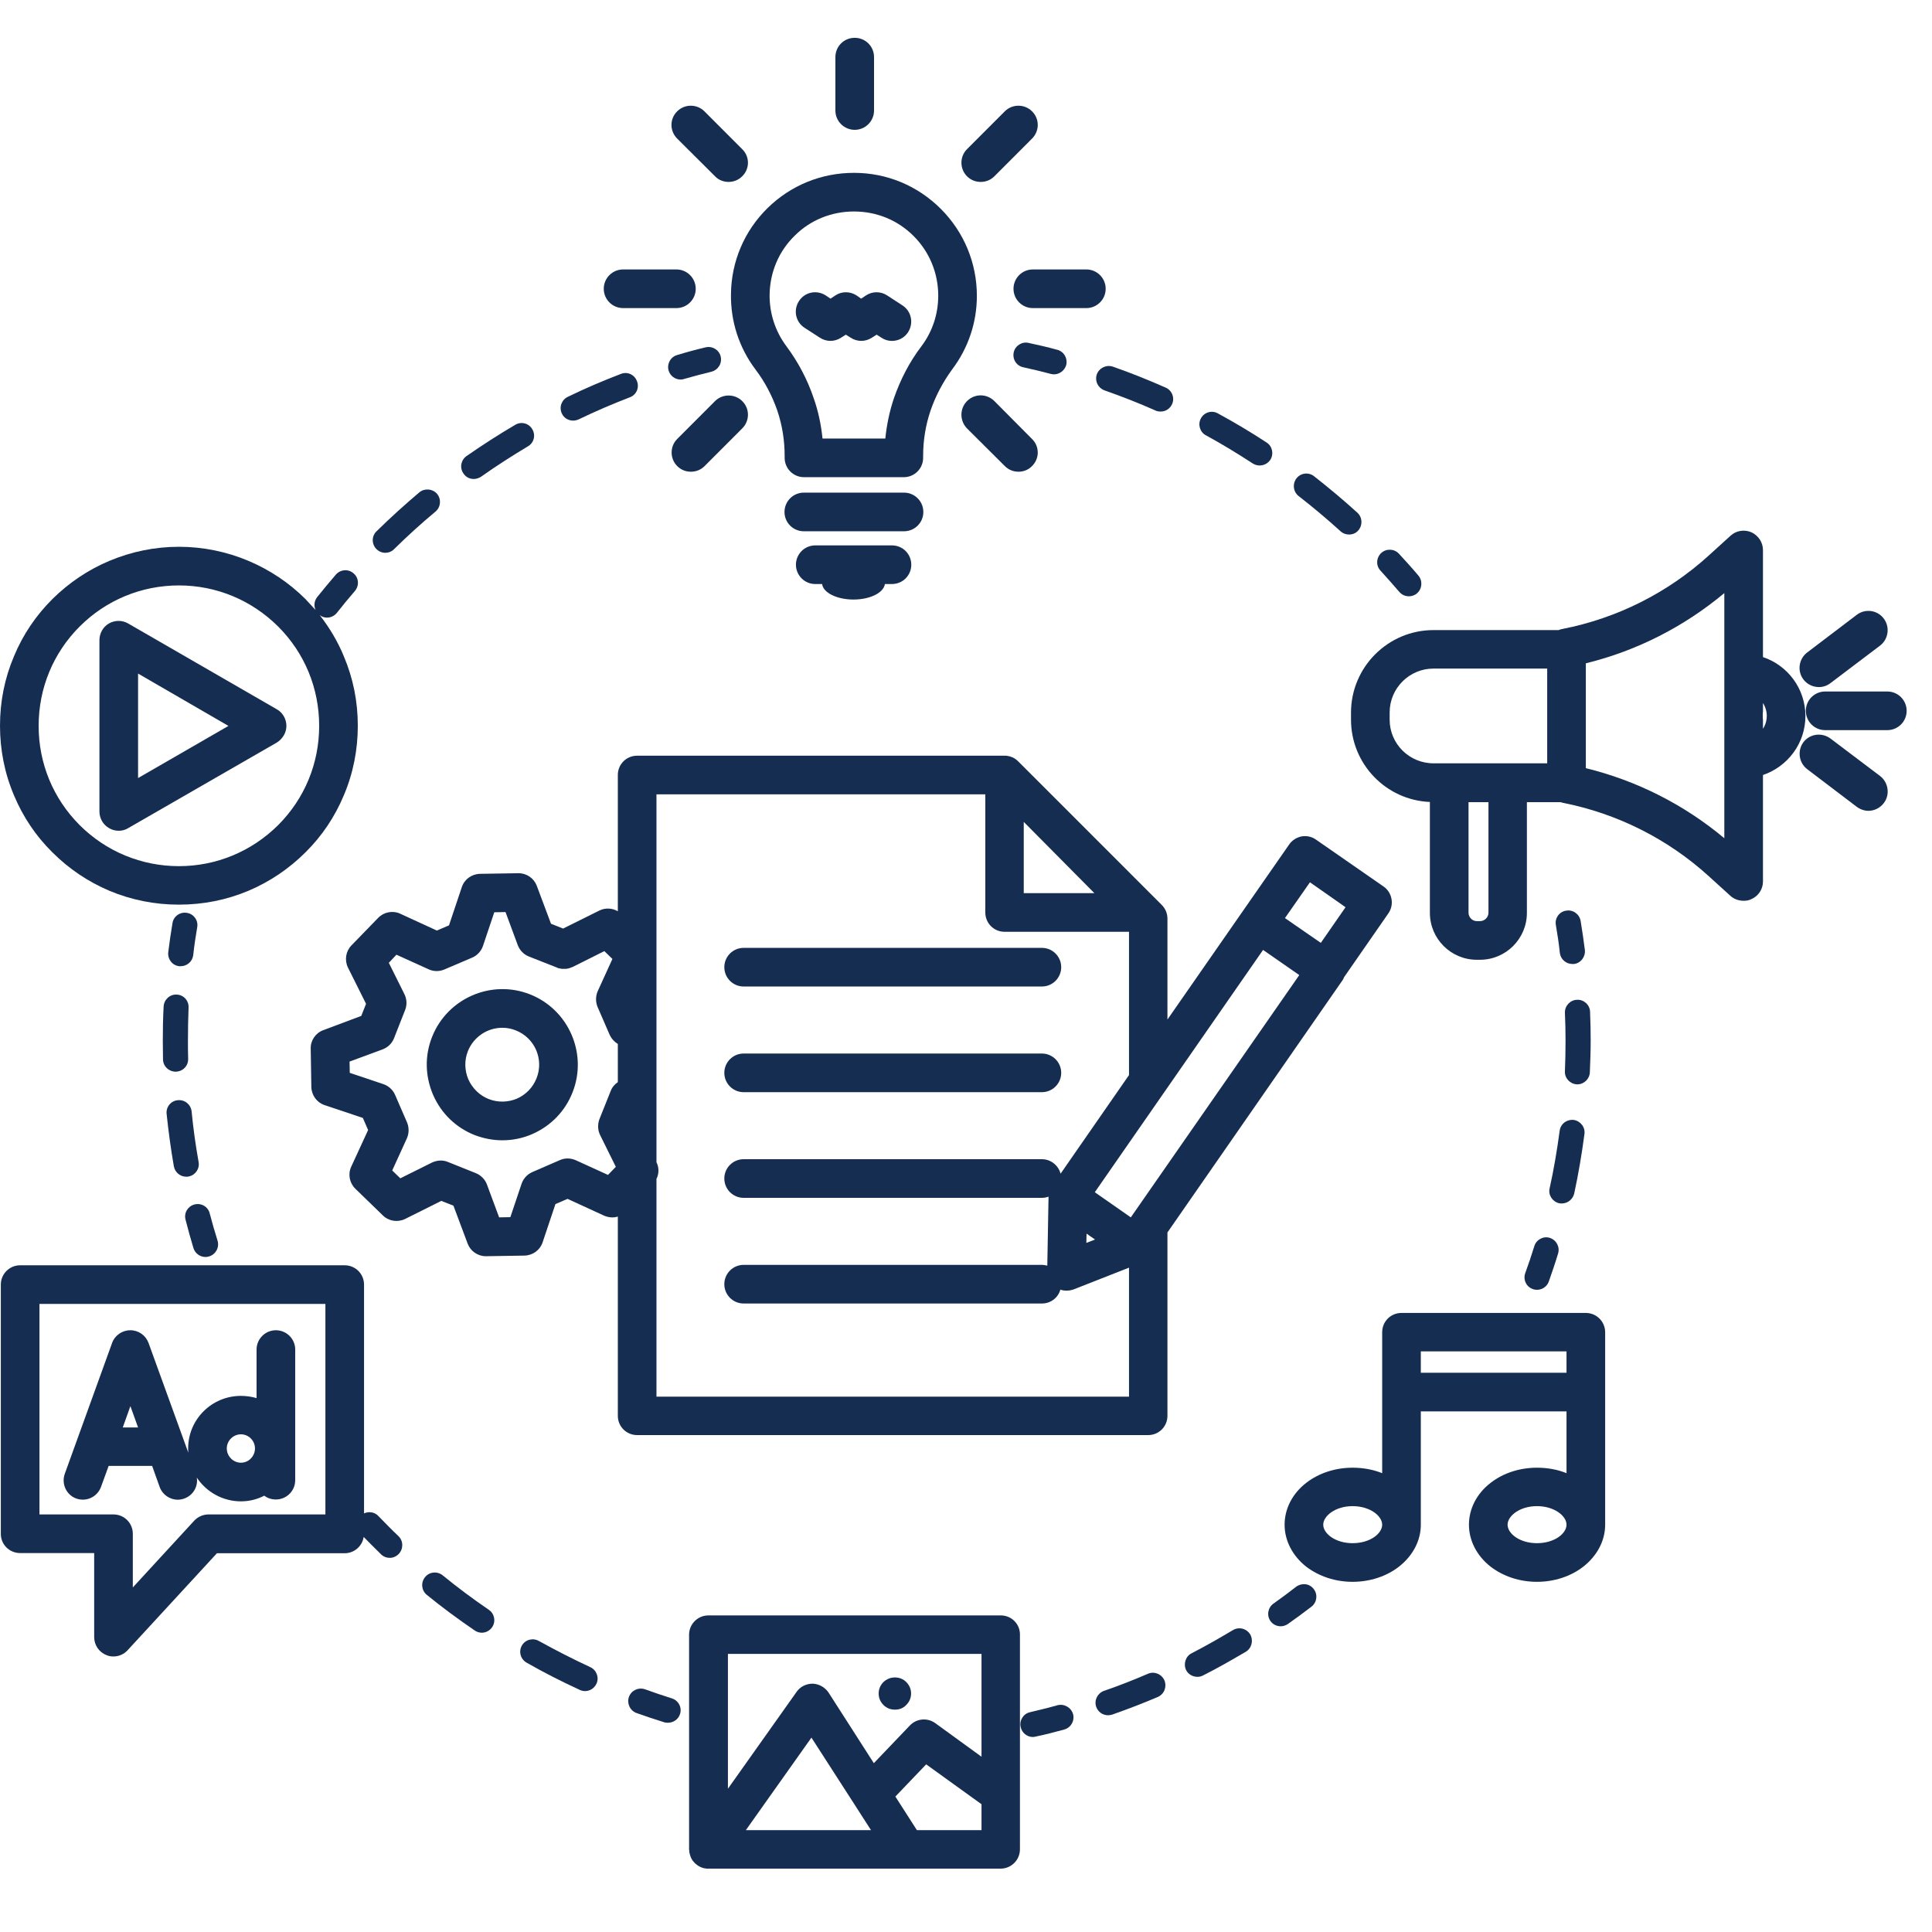 <svg xmlns="http://www.w3.org/2000/svg" xmlns:xlink="http://www.w3.org/1999/xlink" width="50" viewBox="0 0 37.5 37.5" height="50" preserveAspectRatio="xMidYMid meet"><defs><clipPath id="b7d8226684"><path d="M 35 13 L 37.008 13 L 37.008 15 L 35 15 Z M 35 13 " clip-rule="nonzero"></path></clipPath><clipPath id="63e353ef57"><path d="M 13 31 L 20 31 L 20 36.258 L 13 36.258 Z M 13 31 " clip-rule="nonzero"></path></clipPath><clipPath id="80b79e6266"><path d="M 16 0.73 L 17 0.73 L 17 3 L 16 3 Z M 16 0.73 " clip-rule="nonzero"></path></clipPath></defs><path fill="#162d52" d="M 35.043 13.898 C 35.043 13.367 34.699 12.914 34.219 12.754 L 34.219 10.676 C 34.219 10.527 34.129 10.395 33.996 10.332 C 33.859 10.273 33.699 10.297 33.59 10.398 L 33.164 10.785 C 32.367 11.508 31.387 12 30.332 12.207 C 30.305 12.211 30.277 12.219 30.254 12.23 L 27.824 12.23 C 26.941 12.23 26.223 12.949 26.223 13.832 L 26.223 13.969 C 26.223 14.828 26.902 15.531 27.754 15.566 L 27.754 17.719 C 27.754 18.219 28.16 18.629 28.664 18.629 L 28.727 18.629 C 29.23 18.629 29.637 18.219 29.637 17.719 L 29.637 15.57 L 30.289 15.57 C 30.305 15.574 30.316 15.578 30.332 15.582 C 31.387 15.789 32.367 16.281 33.164 17.004 L 33.59 17.391 C 33.66 17.453 33.75 17.484 33.844 17.484 C 33.895 17.484 33.945 17.477 33.992 17.453 C 34.129 17.395 34.219 17.258 34.219 17.113 L 34.219 15.043 C 34.699 14.879 35.043 14.43 35.043 13.898 Z M 26.973 13.969 L 26.973 13.828 C 26.973 13.359 27.355 12.977 27.824 12.977 L 30.031 12.977 L 30.031 13.801 C 30.031 13.809 30.031 13.82 30.031 13.832 L 30.031 13.949 C 30.031 13.961 30.031 13.969 30.031 13.98 L 30.031 14.816 L 27.824 14.816 C 27.355 14.816 26.973 14.438 26.973 13.969 Z M 28.891 17.715 C 28.891 17.805 28.816 17.879 28.727 17.879 L 28.664 17.879 C 28.578 17.879 28.504 17.805 28.504 17.715 L 28.504 15.57 L 28.891 15.57 Z M 30.781 14.91 L 30.781 12.875 C 31.77 12.633 32.688 12.164 33.469 11.512 L 33.469 13.027 C 33.469 13.043 33.469 13.055 33.469 13.07 L 33.469 14.727 C 33.469 14.738 33.469 14.754 33.469 14.766 L 33.469 16.27 C 32.688 15.617 31.77 15.152 30.781 14.91 Z M 34.219 14.145 L 34.219 13.984 C 34.219 13.969 34.219 13.953 34.215 13.938 L 34.215 13.844 C 34.219 13.828 34.219 13.812 34.219 13.801 L 34.219 13.645 C 34.266 13.719 34.293 13.805 34.293 13.895 C 34.293 13.988 34.266 14.074 34.219 14.145 Z M 34.219 14.145 " fill-opacity="1" fill-rule="nonzero"></path><g clip-path="url(#b7d8226684)"><path fill="#162d52" d="M 36.633 13.422 L 35.426 13.422 C 35.219 13.422 35.051 13.59 35.051 13.797 C 35.051 14.004 35.219 14.172 35.426 14.172 L 36.633 14.172 C 36.84 14.172 37.008 14.004 37.008 13.797 C 37.008 13.59 36.84 13.422 36.633 13.422 Z M 36.633 13.422 " fill-opacity="1" fill-rule="nonzero"></path></g><path fill="#162d52" d="M 35.305 13.336 C 35.383 13.336 35.461 13.312 35.531 13.258 L 36.492 12.531 C 36.656 12.406 36.688 12.168 36.562 12.004 C 36.438 11.84 36.203 11.809 36.039 11.934 L 35.078 12.664 C 34.914 12.789 34.879 13.023 35.004 13.188 C 35.078 13.285 35.191 13.336 35.305 13.336 Z M 35.305 13.336 " fill-opacity="1" fill-rule="nonzero"></path><path fill="#162d52" d="M 36.492 15.062 L 35.531 14.336 C 35.363 14.211 35.129 14.242 35.004 14.406 C 34.883 14.57 34.914 14.805 35.078 14.93 L 36.039 15.66 C 36.109 15.711 36.188 15.738 36.266 15.738 C 36.379 15.738 36.492 15.684 36.566 15.586 C 36.688 15.426 36.656 15.188 36.492 15.062 Z M 36.492 15.062 " fill-opacity="1" fill-rule="nonzero"></path><g clip-path="url(#63e353ef57)"><path fill="#162d52" d="M 19.426 31.355 L 13.75 31.355 C 13.543 31.355 13.375 31.523 13.375 31.73 L 13.375 35.898 C 13.375 35.906 13.375 35.914 13.379 35.918 C 13.379 35.922 13.379 35.922 13.379 35.926 C 13.379 35.93 13.379 35.938 13.379 35.945 C 13.379 35.945 13.379 35.945 13.379 35.949 C 13.383 35.965 13.387 35.98 13.391 35.996 C 13.398 36.023 13.406 36.047 13.418 36.07 C 13.426 36.086 13.434 36.098 13.445 36.113 C 13.445 36.113 13.445 36.113 13.445 36.117 C 13.449 36.121 13.453 36.125 13.461 36.133 C 13.465 36.141 13.473 36.145 13.477 36.152 C 13.477 36.152 13.48 36.152 13.48 36.156 C 13.484 36.16 13.488 36.164 13.492 36.168 C 13.496 36.168 13.496 36.172 13.496 36.172 C 13.504 36.176 13.508 36.184 13.516 36.188 C 13.523 36.191 13.527 36.195 13.531 36.199 C 13.535 36.203 13.535 36.203 13.535 36.203 C 13.551 36.211 13.562 36.223 13.578 36.23 C 13.602 36.242 13.625 36.25 13.648 36.258 C 13.664 36.262 13.68 36.266 13.695 36.266 C 13.699 36.266 13.699 36.266 13.699 36.266 C 13.707 36.27 13.715 36.27 13.719 36.27 C 13.723 36.27 13.723 36.27 13.727 36.27 C 13.734 36.27 13.742 36.27 13.75 36.27 L 19.422 36.27 C 19.629 36.27 19.797 36.102 19.797 35.895 L 19.797 31.73 C 19.801 31.523 19.633 31.355 19.426 31.355 Z M 19.051 32.105 L 19.051 34.098 L 18.152 33.445 C 18 33.336 17.789 33.355 17.66 33.492 L 16.961 34.223 L 16.082 32.852 C 16.012 32.75 15.898 32.684 15.773 32.68 C 15.648 32.68 15.531 32.738 15.461 32.84 L 14.129 34.719 L 14.129 32.102 L 19.051 32.102 Z M 15.75 33.727 L 16.578 35.012 C 16.582 35.02 16.586 35.023 16.59 35.031 L 16.906 35.523 L 14.477 35.523 Z M 19.051 35.523 L 17.797 35.523 L 17.379 34.871 L 17.977 34.246 L 19.051 35.02 Z M 19.051 35.523 " fill-opacity="1" fill-rule="nonzero"></path></g><path fill="#162d52" d="M 17.684 32.871 C 17.684 32.957 17.652 33.031 17.59 33.094 C 17.531 33.156 17.457 33.184 17.371 33.184 C 17.285 33.184 17.211 33.156 17.148 33.094 C 17.086 33.031 17.055 32.957 17.055 32.871 C 17.055 32.785 17.086 32.711 17.148 32.648 C 17.211 32.59 17.285 32.559 17.371 32.559 C 17.457 32.559 17.531 32.59 17.59 32.648 C 17.652 32.711 17.684 32.785 17.684 32.871 Z M 17.684 32.871 " fill-opacity="1" fill-rule="nonzero"></path><path fill="#162d52" d="M 1.016 16.543 C 1.336 16.863 1.707 17.113 2.121 17.289 C 2.551 17.469 3.004 17.559 3.473 17.559 C 3.941 17.559 4.398 17.469 4.824 17.289 C 5.238 17.113 5.609 16.863 5.93 16.543 C 6.25 16.227 6.5 15.852 6.672 15.441 C 6.855 15.012 6.945 14.555 6.945 14.086 C 6.945 13.617 6.855 13.164 6.672 12.734 C 6.555 12.449 6.395 12.184 6.207 11.941 C 6.25 11.973 6.297 11.988 6.348 11.988 C 6.418 11.988 6.488 11.957 6.539 11.895 C 6.652 11.75 6.77 11.609 6.887 11.473 C 6.977 11.367 6.965 11.215 6.863 11.129 C 6.762 11.039 6.609 11.051 6.52 11.152 C 6.395 11.297 6.273 11.445 6.156 11.59 C 6.098 11.664 6.09 11.762 6.125 11.84 C 6.062 11.77 5.996 11.699 5.93 11.629 C 5.613 11.312 5.238 11.062 4.824 10.887 C 4.398 10.707 3.941 10.613 3.473 10.613 C 3.004 10.613 2.551 10.707 2.121 10.887 C 1.707 11.062 1.336 11.312 1.016 11.629 C 0.695 11.949 0.445 12.32 0.273 12.734 C 0.09 13.164 0 13.617 0 14.086 C 0 14.555 0.09 15.012 0.273 15.441 C 0.445 15.852 0.695 16.227 1.016 16.543 Z M 1.547 12.16 C 2.059 11.648 2.746 11.363 3.473 11.363 C 4.199 11.363 4.883 11.648 5.398 12.16 C 5.914 12.676 6.195 13.359 6.195 14.09 C 6.195 14.816 5.914 15.5 5.398 16.016 C 4.883 16.527 4.199 16.812 3.473 16.812 C 2.746 16.812 2.059 16.527 1.547 16.016 C 1.031 15.5 0.75 14.816 0.75 14.09 C 0.75 13.359 1.031 12.676 1.547 12.16 Z M 1.547 12.16 " fill-opacity="1" fill-rule="nonzero"></path><path fill="#162d52" d="M 2.117 16.074 C 2.176 16.109 2.238 16.125 2.305 16.125 C 2.367 16.125 2.434 16.109 2.488 16.074 L 5.371 14.414 C 5.484 14.344 5.559 14.223 5.559 14.09 C 5.559 13.953 5.484 13.828 5.371 13.766 L 2.488 12.102 C 2.375 12.035 2.23 12.035 2.113 12.102 C 2 12.168 1.93 12.293 1.93 12.426 L 1.93 15.75 C 1.93 15.883 2 16.008 2.117 16.074 Z M 2.68 13.074 L 4.434 14.09 L 2.68 15.102 Z M 2.68 13.074 " fill-opacity="1" fill-rule="nonzero"></path><path fill="#162d52" d="M 14.664 7.172 C 14.848 7.414 14.988 7.684 15.086 7.965 C 15.184 8.254 15.23 8.551 15.23 8.848 L 15.23 8.887 C 15.23 9.094 15.398 9.262 15.605 9.262 L 17.543 9.262 C 17.75 9.262 17.918 9.094 17.918 8.887 L 17.918 8.848 C 17.918 8.551 17.965 8.254 18.062 7.969 C 18.16 7.684 18.301 7.418 18.48 7.172 C 18.793 6.758 18.961 6.262 18.961 5.742 C 18.961 5.105 18.711 4.504 18.262 4.055 C 17.812 3.605 17.215 3.355 16.578 3.355 C 16.578 3.355 16.574 3.355 16.574 3.355 C 15.941 3.355 15.348 3.598 14.898 4.039 C 14.449 4.48 14.195 5.074 14.188 5.707 C 14.18 6.238 14.344 6.746 14.664 7.172 Z M 14.938 5.719 C 14.945 5.281 15.117 4.875 15.426 4.574 C 15.73 4.27 16.141 4.105 16.574 4.105 C 16.574 4.105 16.578 4.105 16.578 4.105 C 17.016 4.105 17.426 4.273 17.734 4.582 C 18.043 4.891 18.211 5.305 18.211 5.738 C 18.211 6.098 18.098 6.438 17.883 6.723 C 17.652 7.027 17.477 7.367 17.352 7.727 C 17.266 7.98 17.211 8.246 17.184 8.512 L 15.965 8.512 C 15.938 8.246 15.883 7.98 15.793 7.727 C 15.672 7.367 15.492 7.027 15.266 6.723 C 15.047 6.43 14.934 6.082 14.938 5.719 Z M 14.938 5.719 " fill-opacity="1" fill-rule="nonzero"></path><path fill="#162d52" d="M 17.922 9.938 C 17.922 9.73 17.754 9.562 17.547 9.562 L 15.602 9.562 C 15.395 9.562 15.227 9.73 15.227 9.938 C 15.227 10.145 15.395 10.312 15.602 10.312 L 17.547 10.312 C 17.754 10.312 17.922 10.145 17.922 9.938 Z M 17.922 9.938 " fill-opacity="1" fill-rule="nonzero"></path><path fill="#162d52" d="M 15.824 10.586 C 15.617 10.586 15.449 10.754 15.449 10.961 C 15.449 11.168 15.617 11.336 15.824 11.336 L 15.957 11.336 C 15.977 11.504 16.242 11.637 16.566 11.637 C 16.891 11.637 17.152 11.504 17.176 11.336 L 17.312 11.336 C 17.523 11.336 17.688 11.168 17.688 10.961 C 17.688 10.754 17.523 10.586 17.312 10.586 Z M 15.824 10.586 " fill-opacity="1" fill-rule="nonzero"></path><path fill="#162d52" d="M 19.672 5.605 C 19.672 5.812 19.84 5.98 20.047 5.98 L 21.086 5.98 C 21.293 5.98 21.461 5.812 21.461 5.605 C 21.461 5.398 21.293 5.23 21.086 5.23 L 20.047 5.23 C 19.84 5.23 19.672 5.398 19.672 5.605 Z M 19.672 5.605 " fill-opacity="1" fill-rule="nonzero"></path><path fill="#162d52" d="M 12.094 5.98 L 13.129 5.98 C 13.336 5.98 13.504 5.812 13.504 5.605 C 13.504 5.398 13.336 5.23 13.129 5.23 L 12.094 5.23 C 11.887 5.23 11.719 5.398 11.719 5.605 C 11.719 5.812 11.887 5.98 12.094 5.98 Z M 12.094 5.98 " fill-opacity="1" fill-rule="nonzero"></path><path fill="#162d52" d="M 18.77 7.785 C 18.625 7.93 18.625 8.168 18.77 8.316 L 19.504 9.047 C 19.578 9.121 19.672 9.156 19.77 9.156 C 19.863 9.156 19.961 9.121 20.031 9.047 C 20.18 8.902 20.18 8.664 20.031 8.52 L 19.301 7.785 C 19.152 7.637 18.918 7.637 18.77 7.785 Z M 18.77 7.785 " fill-opacity="1" fill-rule="nonzero"></path><path fill="#162d52" d="M 13.879 3.422 C 13.949 3.496 14.047 3.531 14.141 3.531 C 14.238 3.531 14.332 3.496 14.406 3.422 C 14.555 3.277 14.555 3.039 14.406 2.895 L 13.672 2.16 C 13.527 2.016 13.289 2.016 13.145 2.16 C 12.996 2.305 12.996 2.543 13.145 2.691 Z M 13.879 3.422 " fill-opacity="1" fill-rule="nonzero"></path><g clip-path="url(#80b79e6266)"><path fill="#162d52" d="M 16.59 2.52 C 16.797 2.52 16.965 2.352 16.965 2.145 L 16.965 1.109 C 16.965 0.898 16.797 0.734 16.59 0.734 C 16.383 0.734 16.215 0.898 16.215 1.109 L 16.215 2.145 C 16.215 2.352 16.383 2.52 16.59 2.52 Z M 16.59 2.52 " fill-opacity="1" fill-rule="nonzero"></path></g><path fill="#162d52" d="M 19.035 3.531 C 19.133 3.531 19.227 3.496 19.301 3.422 L 20.031 2.691 C 20.18 2.543 20.18 2.305 20.031 2.16 C 19.887 2.016 19.648 2.016 19.504 2.16 L 18.77 2.895 C 18.625 3.039 18.625 3.277 18.77 3.422 C 18.844 3.496 18.938 3.531 19.035 3.531 Z M 19.035 3.531 " fill-opacity="1" fill-rule="nonzero"></path><path fill="#162d52" d="M 13.41 9.156 C 13.508 9.156 13.602 9.121 13.676 9.047 L 14.406 8.316 C 14.555 8.168 14.555 7.93 14.406 7.785 C 14.262 7.641 14.023 7.641 13.879 7.785 L 13.145 8.52 C 13 8.664 13 8.902 13.145 9.047 C 13.219 9.121 13.312 9.156 13.41 9.156 Z M 13.41 9.156 " fill-opacity="1" fill-rule="nonzero"></path><path fill="#162d52" d="M 15.617 6.363 L 15.914 6.555 C 16.039 6.637 16.199 6.637 16.324 6.555 L 16.418 6.496 L 16.512 6.555 C 16.637 6.637 16.797 6.637 16.922 6.555 L 17.016 6.496 L 17.109 6.555 C 17.172 6.598 17.242 6.617 17.312 6.617 C 17.434 6.617 17.555 6.559 17.625 6.449 C 17.738 6.273 17.691 6.043 17.52 5.93 L 17.219 5.734 C 17.094 5.652 16.934 5.652 16.809 5.734 L 16.715 5.797 L 16.625 5.734 C 16.5 5.652 16.336 5.652 16.215 5.734 L 16.121 5.797 L 16.027 5.734 C 15.852 5.621 15.621 5.668 15.508 5.844 C 15.395 6.016 15.441 6.25 15.617 6.363 Z M 15.617 6.363 " fill-opacity="1" fill-rule="nonzero"></path><path fill="#162d52" d="M 30.781 25.484 L 27.203 25.484 C 26.992 25.484 26.828 25.652 26.828 25.859 L 26.828 28.594 C 26.648 28.523 26.457 28.488 26.254 28.488 C 25.922 28.488 25.602 28.59 25.355 28.781 C 25.086 28.988 24.934 29.285 24.934 29.594 C 24.934 29.902 25.086 30.199 25.355 30.41 C 25.602 30.598 25.918 30.703 26.254 30.703 C 26.59 30.703 26.91 30.598 27.152 30.41 C 27.422 30.199 27.578 29.906 27.578 29.594 L 27.578 27.395 L 30.406 27.395 L 30.406 28.594 C 30.23 28.523 30.035 28.488 29.832 28.488 C 29.5 28.488 29.18 28.59 28.934 28.781 C 28.664 28.988 28.512 29.285 28.512 29.594 C 28.512 29.902 28.664 30.199 28.934 30.41 C 29.18 30.598 29.496 30.703 29.832 30.703 C 30.168 30.703 30.488 30.598 30.73 30.41 C 31 30.199 31.156 29.906 31.156 29.594 L 31.156 25.859 C 31.156 25.652 30.988 25.484 30.781 25.484 Z M 26.254 29.953 C 25.918 29.953 25.684 29.766 25.684 29.594 C 25.684 29.426 25.918 29.234 26.254 29.234 C 26.594 29.234 26.828 29.426 26.828 29.594 C 26.828 29.766 26.594 29.953 26.254 29.953 Z M 27.578 26.645 L 27.578 26.23 L 30.406 26.23 L 30.406 26.645 Z M 29.832 29.953 C 29.496 29.953 29.262 29.766 29.262 29.594 C 29.262 29.426 29.496 29.234 29.832 29.234 C 30.172 29.234 30.406 29.426 30.406 29.594 C 30.406 29.766 30.172 29.953 29.832 29.953 Z M 29.832 29.953 " fill-opacity="1" fill-rule="nonzero"></path><path fill="#162d52" d="M 14.434 19.148 L 20.223 19.148 C 20.43 19.148 20.598 18.98 20.598 18.773 C 20.598 18.566 20.43 18.398 20.223 18.398 L 14.434 18.398 C 14.227 18.398 14.059 18.566 14.059 18.773 C 14.059 18.98 14.227 19.148 14.434 19.148 Z M 14.434 19.148 " fill-opacity="1" fill-rule="nonzero"></path><path fill="#162d52" d="M 14.434 21.199 L 20.223 21.199 C 20.43 21.199 20.598 21.031 20.598 20.824 C 20.598 20.617 20.43 20.449 20.223 20.449 L 14.434 20.449 C 14.227 20.449 14.059 20.617 14.059 20.824 C 14.059 21.031 14.227 21.199 14.434 21.199 Z M 14.434 21.199 " fill-opacity="1" fill-rule="nonzero"></path><path fill="#162d52" d="M 10.289 19.301 C 9.539 19.004 8.684 19.375 8.387 20.125 C 8.242 20.488 8.25 20.887 8.406 21.25 C 8.562 21.609 8.848 21.887 9.211 22.031 C 9.387 22.098 9.57 22.133 9.75 22.133 C 9.949 22.133 10.145 22.094 10.332 22.012 C 10.691 21.855 10.969 21.57 11.113 21.203 C 11.41 20.453 11.039 19.598 10.289 19.301 Z M 10.414 20.93 C 10.344 21.105 10.211 21.246 10.035 21.324 C 9.859 21.398 9.664 21.402 9.484 21.332 C 9.309 21.262 9.168 21.125 9.09 20.949 C 9.016 20.773 9.012 20.578 9.082 20.402 C 9.195 20.121 9.465 19.949 9.75 19.949 C 9.836 19.949 9.926 19.965 10.012 20 C 10.379 20.145 10.562 20.559 10.414 20.93 Z M 10.414 20.93 " fill-opacity="1" fill-rule="nonzero"></path><path fill="#162d52" d="M 26.047 19.043 C 26.066 19.02 26.078 18.992 26.09 18.965 L 26.949 17.727 C 27.066 17.559 27.023 17.324 26.855 17.207 L 25.543 16.297 C 25.461 16.238 25.363 16.219 25.266 16.234 C 25.168 16.254 25.078 16.309 25.023 16.391 L 24.113 17.699 L 22.66 19.789 L 22.66 17.832 C 22.66 17.73 22.621 17.637 22.551 17.566 L 19.762 14.777 C 19.758 14.773 19.75 14.766 19.746 14.762 C 19.742 14.762 19.742 14.758 19.742 14.758 C 19.734 14.754 19.73 14.746 19.723 14.742 C 19.715 14.738 19.707 14.734 19.703 14.727 C 19.699 14.727 19.699 14.727 19.695 14.723 C 19.691 14.719 19.684 14.715 19.676 14.715 C 19.676 14.711 19.676 14.711 19.676 14.711 C 19.668 14.707 19.66 14.703 19.652 14.699 C 19.652 14.699 19.648 14.699 19.645 14.699 C 19.641 14.695 19.633 14.691 19.625 14.691 C 19.625 14.691 19.625 14.688 19.625 14.688 C 19.617 14.688 19.609 14.684 19.602 14.684 C 19.602 14.68 19.598 14.68 19.594 14.68 C 19.59 14.68 19.582 14.676 19.574 14.676 C 19.574 14.676 19.57 14.676 19.57 14.676 C 19.562 14.672 19.555 14.672 19.547 14.672 C 19.547 14.672 19.543 14.668 19.539 14.668 C 19.535 14.668 19.527 14.668 19.52 14.668 C 19.52 14.668 19.516 14.668 19.516 14.668 C 19.508 14.668 19.504 14.668 19.496 14.668 L 12.367 14.668 C 12.16 14.668 11.992 14.832 11.992 15.043 L 11.992 17.688 C 11.887 17.625 11.75 17.617 11.637 17.672 L 10.93 18.023 L 10.695 17.93 L 10.418 17.191 C 10.363 17.047 10.223 16.949 10.066 16.949 C 10.066 16.949 10.062 16.949 10.062 16.949 L 9.316 16.961 C 9.156 16.965 9.016 17.066 8.965 17.215 L 8.715 17.961 L 8.48 18.062 L 7.766 17.734 C 7.621 17.668 7.449 17.703 7.34 17.816 L 6.82 18.352 C 6.711 18.465 6.684 18.637 6.754 18.781 L 7.105 19.484 L 7.012 19.719 L 6.273 19.996 C 6.125 20.051 6.027 20.195 6.031 20.352 L 6.043 21.098 C 6.047 21.258 6.148 21.398 6.297 21.449 L 7.043 21.699 L 7.145 21.934 L 6.816 22.648 C 6.75 22.793 6.785 22.965 6.898 23.074 L 7.434 23.594 C 7.547 23.703 7.719 23.73 7.863 23.66 L 8.566 23.309 L 8.801 23.402 L 9.078 24.141 C 9.133 24.285 9.273 24.383 9.43 24.383 C 9.43 24.383 9.434 24.383 9.434 24.383 L 10.18 24.371 C 10.34 24.367 10.48 24.266 10.531 24.117 L 10.781 23.371 L 11.016 23.27 L 11.73 23.598 C 11.816 23.633 11.91 23.641 11.992 23.613 L 11.992 27.48 C 11.992 27.691 12.16 27.855 12.367 27.855 L 22.285 27.855 C 22.492 27.855 22.66 27.691 22.66 27.48 L 22.66 23.922 Z M 21.09 23.945 L 21.254 24.059 L 21.086 24.125 Z M 21.949 23.629 L 21.25 23.141 L 24.516 18.438 L 25.219 18.926 Z M 25.426 17.125 L 26.117 17.609 L 25.637 18.301 L 24.941 17.82 Z M 21.242 17.336 L 19.871 17.336 L 19.871 15.953 Z M 11.648 22.031 L 11.953 22.648 L 11.801 22.805 L 11.176 22.52 C 11.078 22.477 10.969 22.473 10.871 22.516 L 10.332 22.75 C 10.234 22.793 10.16 22.875 10.125 22.973 L 9.906 23.625 L 9.688 23.629 L 9.449 22.984 C 9.41 22.887 9.332 22.809 9.234 22.77 L 8.688 22.551 C 8.59 22.512 8.48 22.52 8.383 22.566 L 7.77 22.871 L 7.613 22.719 L 7.898 22.094 C 7.941 21.996 7.941 21.887 7.902 21.789 L 7.668 21.25 C 7.625 21.152 7.543 21.078 7.441 21.043 L 6.789 20.824 L 6.785 20.605 L 7.43 20.367 C 7.531 20.328 7.609 20.25 7.648 20.152 L 7.863 19.605 C 7.902 19.508 7.898 19.398 7.852 19.301 L 7.547 18.688 L 7.695 18.531 L 8.324 18.816 C 8.418 18.859 8.531 18.859 8.629 18.816 L 9.168 18.586 C 9.266 18.543 9.34 18.461 9.375 18.359 L 9.594 17.707 L 9.812 17.703 L 10.051 18.348 C 10.09 18.449 10.168 18.527 10.266 18.566 L 10.812 18.781 C 10.816 18.785 10.82 18.785 10.824 18.789 C 10.832 18.789 10.84 18.793 10.848 18.793 C 10.852 18.797 10.855 18.797 10.863 18.797 C 10.867 18.797 10.875 18.801 10.879 18.801 C 10.879 18.801 10.879 18.801 10.883 18.801 C 10.887 18.801 10.891 18.801 10.898 18.805 C 10.906 18.805 10.91 18.805 10.914 18.805 C 10.914 18.805 10.918 18.805 10.918 18.805 C 10.922 18.805 10.926 18.805 10.934 18.805 C 10.934 18.805 10.938 18.805 10.938 18.805 C 10.941 18.805 10.945 18.805 10.949 18.805 C 10.949 18.805 10.953 18.805 10.957 18.805 C 10.957 18.805 10.961 18.805 10.965 18.805 C 10.969 18.805 10.973 18.805 10.973 18.805 C 10.977 18.805 10.977 18.805 10.98 18.805 C 10.984 18.805 10.988 18.805 10.992 18.805 C 10.992 18.805 10.996 18.805 10.996 18.805 C 11 18.801 11.008 18.801 11.012 18.801 C 11.012 18.801 11.012 18.801 11.016 18.801 C 11.02 18.801 11.023 18.797 11.027 18.797 C 11.027 18.797 11.031 18.797 11.031 18.797 C 11.035 18.797 11.039 18.797 11.047 18.793 C 11.055 18.793 11.059 18.789 11.062 18.789 C 11.062 18.789 11.066 18.785 11.066 18.785 C 11.07 18.785 11.074 18.785 11.082 18.781 C 11.082 18.781 11.086 18.781 11.086 18.781 C 11.09 18.777 11.094 18.777 11.098 18.773 C 11.105 18.773 11.109 18.77 11.113 18.77 L 11.73 18.461 L 11.887 18.613 L 11.602 19.238 C 11.559 19.336 11.559 19.445 11.598 19.543 L 11.832 20.082 C 11.867 20.16 11.926 20.223 11.992 20.262 L 11.992 21.004 C 11.93 21.047 11.879 21.105 11.852 21.18 L 11.633 21.727 C 11.598 21.828 11.602 21.938 11.648 22.031 Z M 12.742 27.109 L 12.742 22.883 C 12.793 22.781 12.793 22.66 12.742 22.559 L 12.742 15.418 L 19.125 15.418 L 19.125 17.711 C 19.125 17.918 19.289 18.086 19.5 18.086 L 21.914 18.086 L 21.914 20.832 C 21.914 20.844 21.914 20.855 21.914 20.867 L 20.586 22.781 C 20.543 22.621 20.398 22.5 20.223 22.5 L 14.434 22.5 C 14.227 22.5 14.059 22.668 14.059 22.875 C 14.059 23.082 14.227 23.25 14.434 23.25 L 20.223 23.25 C 20.27 23.25 20.309 23.242 20.352 23.227 C 20.352 23.23 20.352 23.23 20.352 23.23 L 20.328 24.566 C 20.297 24.559 20.258 24.551 20.223 24.551 L 14.434 24.551 C 14.227 24.551 14.059 24.719 14.059 24.926 C 14.059 25.133 14.227 25.301 14.434 25.301 L 20.223 25.301 C 20.395 25.301 20.539 25.188 20.582 25.031 C 20.621 25.047 20.66 25.051 20.703 25.051 C 20.75 25.051 20.797 25.043 20.84 25.027 L 21.914 24.605 L 21.914 27.109 Z M 12.742 27.109 " fill-opacity="1" fill-rule="nonzero"></path><path fill="#162d52" d="M 20.457 7.266 C 20.566 7.266 20.664 7.191 20.695 7.086 C 20.727 6.953 20.648 6.82 20.52 6.789 C 20.336 6.738 20.148 6.695 19.965 6.656 C 19.836 6.625 19.703 6.711 19.676 6.84 C 19.648 6.973 19.73 7.102 19.863 7.129 C 20.039 7.168 20.223 7.211 20.398 7.258 C 20.418 7.262 20.438 7.266 20.457 7.266 Z M 20.457 7.266 " fill-opacity="1" fill-rule="nonzero"></path><path fill="#162d52" d="M 23.406 8.449 C 23.715 8.617 24.023 8.805 24.316 8.996 C 24.359 9.023 24.406 9.035 24.449 9.035 C 24.531 9.035 24.609 8.996 24.656 8.926 C 24.73 8.812 24.695 8.66 24.586 8.59 C 24.277 8.387 23.961 8.199 23.637 8.023 C 23.52 7.957 23.371 8.004 23.309 8.121 C 23.246 8.238 23.289 8.387 23.406 8.449 Z M 23.406 8.449 " fill-opacity="1" fill-rule="nonzero"></path><path fill="#162d52" d="M 25.207 9.629 C 25.484 9.844 25.758 10.074 26.02 10.312 C 26.066 10.355 26.125 10.375 26.184 10.375 C 26.25 10.375 26.316 10.352 26.363 10.297 C 26.453 10.195 26.445 10.043 26.348 9.953 C 26.078 9.707 25.793 9.469 25.504 9.242 C 25.398 9.16 25.246 9.18 25.164 9.285 C 25.082 9.395 25.102 9.547 25.207 9.629 Z M 25.207 9.629 " fill-opacity="1" fill-rule="nonzero"></path><path fill="#162d52" d="M 21.289 7.266 C 21.246 7.395 21.312 7.531 21.441 7.578 C 21.773 7.695 22.105 7.824 22.43 7.969 C 22.461 7.984 22.492 7.988 22.527 7.988 C 22.621 7.988 22.707 7.938 22.75 7.844 C 22.805 7.723 22.75 7.578 22.625 7.523 C 22.289 7.375 21.949 7.238 21.602 7.117 C 21.473 7.074 21.336 7.141 21.289 7.266 Z M 21.289 7.266 " fill-opacity="1" fill-rule="nonzero"></path><path fill="#162d52" d="M 27.16 11.488 C 27.211 11.547 27.277 11.574 27.348 11.574 C 27.402 11.574 27.461 11.555 27.504 11.516 C 27.605 11.43 27.617 11.273 27.531 11.172 C 27.41 11.027 27.281 10.887 27.152 10.746 C 27.059 10.648 26.906 10.645 26.809 10.734 C 26.711 10.828 26.703 10.98 26.797 11.078 C 26.922 11.215 27.043 11.352 27.16 11.488 Z M 27.16 11.488 " fill-opacity="1" fill-rule="nonzero"></path><path fill="#162d52" d="M 7.477 10.73 C 7.539 10.73 7.602 10.707 7.648 10.66 C 7.906 10.406 8.176 10.16 8.453 9.93 C 8.555 9.844 8.57 9.691 8.484 9.586 C 8.395 9.484 8.242 9.473 8.141 9.555 C 7.855 9.797 7.574 10.051 7.309 10.312 C 7.211 10.406 7.211 10.559 7.305 10.656 C 7.352 10.703 7.414 10.73 7.477 10.73 Z M 7.477 10.73 " fill-opacity="1" fill-rule="nonzero"></path><path fill="#162d52" d="M 9.195 9.297 C 9.242 9.297 9.293 9.281 9.336 9.254 C 9.629 9.047 9.938 8.848 10.246 8.664 C 10.363 8.598 10.402 8.449 10.332 8.332 C 10.266 8.215 10.117 8.176 10 8.246 C 9.68 8.434 9.359 8.641 9.055 8.852 C 8.945 8.93 8.918 9.082 8.996 9.191 C 9.043 9.262 9.117 9.297 9.195 9.297 Z M 9.195 9.297 " fill-opacity="1" fill-rule="nonzero"></path><path fill="#162d52" d="M 11.125 8.164 C 11.16 8.164 11.195 8.156 11.23 8.141 C 11.555 7.984 11.891 7.84 12.227 7.711 C 12.352 7.664 12.414 7.523 12.363 7.398 C 12.316 7.27 12.176 7.207 12.051 7.258 C 11.703 7.391 11.355 7.539 11.02 7.703 C 10.898 7.762 10.848 7.906 10.906 8.027 C 10.945 8.113 11.031 8.164 11.125 8.164 Z M 11.125 8.164 " fill-opacity="1" fill-rule="nonzero"></path><path fill="#162d52" d="M 13.281 7.355 C 13.453 7.305 13.633 7.258 13.809 7.215 C 13.941 7.18 14.02 7.051 13.988 6.918 C 13.957 6.789 13.824 6.711 13.695 6.742 C 13.512 6.785 13.324 6.836 13.145 6.891 C 13.016 6.926 12.941 7.062 12.977 7.191 C 13.008 7.297 13.105 7.367 13.211 7.367 C 13.234 7.367 13.258 7.363 13.281 7.355 Z M 13.281 7.355 " fill-opacity="1" fill-rule="nonzero"></path><path fill="#162d52" d="M 3.754 24.223 C 3.785 24.328 3.883 24.398 3.988 24.398 C 4.012 24.398 4.035 24.395 4.059 24.387 C 4.188 24.348 4.262 24.211 4.223 24.082 C 4.168 23.906 4.117 23.73 4.07 23.551 C 4.039 23.422 3.906 23.344 3.773 23.379 C 3.645 23.414 3.566 23.543 3.602 23.676 C 3.648 23.855 3.699 24.043 3.754 24.223 Z M 3.754 24.223 " fill-opacity="1" fill-rule="nonzero"></path><path fill="#162d52" d="M 3.176 19.535 C 3.164 19.754 3.16 19.977 3.16 20.195 C 3.16 20.32 3.164 20.445 3.164 20.566 C 3.168 20.699 3.277 20.801 3.41 20.801 C 3.41 20.801 3.414 20.801 3.414 20.801 C 3.551 20.797 3.656 20.688 3.652 20.551 C 3.648 20.434 3.648 20.312 3.648 20.195 C 3.648 19.984 3.652 19.77 3.66 19.559 C 3.668 19.426 3.566 19.309 3.43 19.305 C 3.297 19.297 3.184 19.402 3.176 19.535 Z M 3.176 19.535 " fill-opacity="1" fill-rule="nonzero"></path><path fill="#162d52" d="M 3.375 22.641 C 3.398 22.758 3.5 22.84 3.617 22.84 C 3.629 22.84 3.645 22.84 3.66 22.836 C 3.789 22.812 3.879 22.688 3.855 22.555 C 3.797 22.23 3.75 21.898 3.719 21.57 C 3.703 21.438 3.586 21.34 3.449 21.355 C 3.316 21.367 3.219 21.488 3.234 21.621 C 3.27 21.961 3.316 22.305 3.375 22.641 Z M 3.375 22.641 " fill-opacity="1" fill-rule="nonzero"></path><path fill="#162d52" d="M 3.508 18.754 C 3.629 18.754 3.734 18.664 3.75 18.543 C 3.77 18.359 3.797 18.176 3.828 17.996 C 3.852 17.863 3.758 17.738 3.629 17.719 C 3.496 17.695 3.367 17.785 3.348 17.918 C 3.316 18.105 3.289 18.293 3.266 18.48 C 3.25 18.617 3.344 18.738 3.477 18.754 C 3.488 18.754 3.496 18.754 3.508 18.754 Z M 3.508 18.754 " fill-opacity="1" fill-rule="nonzero"></path><path fill="#162d52" d="M 13.039 32.965 C 12.867 32.91 12.691 32.852 12.52 32.789 C 12.391 32.746 12.254 32.809 12.207 32.938 C 12.164 33.062 12.227 33.203 12.355 33.25 C 12.531 33.312 12.715 33.375 12.895 33.43 C 12.918 33.438 12.945 33.438 12.969 33.438 C 13.07 33.438 13.168 33.371 13.199 33.27 C 13.242 33.141 13.168 33.004 13.039 32.965 Z M 13.039 32.965 " fill-opacity="1" fill-rule="nonzero"></path><path fill="#162d52" d="M 9.488 31.246 C 9.18 31.035 8.879 30.812 8.594 30.578 C 8.488 30.492 8.332 30.508 8.25 30.613 C 8.164 30.719 8.18 30.871 8.285 30.957 C 8.582 31.199 8.895 31.43 9.215 31.648 C 9.254 31.676 9.305 31.691 9.352 31.691 C 9.43 31.691 9.504 31.652 9.551 31.586 C 9.629 31.473 9.598 31.32 9.488 31.246 Z M 9.488 31.246 " fill-opacity="1" fill-rule="nonzero"></path><path fill="#162d52" d="M 11.457 32.359 C 11.121 32.203 10.785 32.031 10.461 31.852 C 10.344 31.785 10.195 31.824 10.129 31.941 C 10.062 32.059 10.105 32.207 10.223 32.273 C 10.559 32.465 10.906 32.641 11.254 32.801 C 11.289 32.816 11.32 32.824 11.355 32.824 C 11.449 32.824 11.535 32.77 11.578 32.68 C 11.633 32.559 11.578 32.414 11.457 32.359 Z M 11.457 32.359 " fill-opacity="1" fill-rule="nonzero"></path><path fill="#162d52" d="M 7.344 29.426 C 7.273 29.348 7.156 29.332 7.066 29.375 L 7.066 24.934 C 7.066 24.727 6.898 24.559 6.691 24.559 L 0.391 24.559 C 0.184 24.559 0.016 24.727 0.016 24.934 L 0.016 29.773 C 0.016 29.98 0.184 30.145 0.391 30.145 L 1.828 30.145 L 1.828 31.777 C 1.828 31.93 1.922 32.07 2.066 32.125 C 2.109 32.145 2.156 32.152 2.203 32.152 C 2.305 32.152 2.406 32.109 2.477 32.031 L 4.211 30.148 L 6.691 30.148 C 6.875 30.148 7.031 30.012 7.059 29.832 C 7.172 29.945 7.281 30.059 7.395 30.168 C 7.441 30.215 7.504 30.238 7.566 30.238 C 7.629 30.238 7.691 30.211 7.738 30.164 C 7.832 30.066 7.832 29.91 7.734 29.816 C 7.602 29.691 7.473 29.559 7.344 29.426 Z M 6.316 29.395 L 4.047 29.395 C 3.941 29.395 3.84 29.441 3.77 29.516 L 2.578 30.812 L 2.578 29.77 C 2.578 29.562 2.41 29.395 2.203 29.395 L 0.766 29.395 L 0.766 25.309 L 6.316 25.309 Z M 6.316 29.395 " fill-opacity="1" fill-rule="nonzero"></path><path fill="#162d52" d="M 25.16 30.797 C 25.016 30.91 24.867 31.02 24.719 31.125 C 24.609 31.203 24.582 31.355 24.66 31.465 C 24.707 31.531 24.781 31.566 24.859 31.566 C 24.906 31.566 24.953 31.551 24.996 31.523 C 25.152 31.414 25.305 31.301 25.457 31.184 C 25.562 31.102 25.582 30.949 25.5 30.844 C 25.418 30.734 25.27 30.719 25.16 30.797 Z M 25.16 30.797 " fill-opacity="1" fill-rule="nonzero"></path><path fill="#162d52" d="M 23.93 31.641 C 23.668 31.797 23.402 31.949 23.129 32.09 C 23.012 32.148 22.965 32.297 23.023 32.418 C 23.066 32.5 23.152 32.547 23.242 32.547 C 23.281 32.547 23.316 32.539 23.352 32.52 C 23.633 32.379 23.91 32.219 24.184 32.059 C 24.297 31.988 24.332 31.84 24.266 31.723 C 24.195 31.609 24.047 31.57 23.93 31.641 Z M 23.93 31.641 " fill-opacity="1" fill-rule="nonzero"></path><path fill="#162d52" d="M 22.281 32.488 C 22 32.609 21.711 32.723 21.426 32.82 C 21.301 32.867 21.234 33.004 21.277 33.129 C 21.312 33.23 21.406 33.293 21.508 33.293 C 21.531 33.293 21.559 33.289 21.586 33.281 C 21.883 33.176 22.184 33.062 22.473 32.938 C 22.598 32.883 22.652 32.742 22.602 32.617 C 22.547 32.492 22.402 32.434 22.281 32.488 Z M 22.281 32.488 " fill-opacity="1" fill-rule="nonzero"></path><path fill="#162d52" d="M 20.527 33.098 C 20.352 33.148 20.172 33.191 19.992 33.234 C 19.863 33.262 19.781 33.395 19.812 33.523 C 19.836 33.637 19.938 33.715 20.047 33.715 C 20.066 33.715 20.086 33.711 20.102 33.707 C 20.289 33.668 20.473 33.621 20.656 33.57 C 20.785 33.535 20.863 33.402 20.828 33.27 C 20.789 33.141 20.656 33.066 20.527 33.098 Z M 20.527 33.098 " fill-opacity="1" fill-rule="nonzero"></path><path fill="#162d52" d="M 30.68 17.875 C 30.656 17.742 30.531 17.652 30.398 17.676 C 30.266 17.695 30.176 17.82 30.199 17.953 C 30.23 18.133 30.258 18.316 30.277 18.5 C 30.293 18.621 30.398 18.711 30.52 18.711 C 30.531 18.711 30.539 18.711 30.551 18.711 C 30.684 18.695 30.777 18.57 30.762 18.438 C 30.738 18.25 30.711 18.062 30.68 17.875 Z M 30.68 17.875 " fill-opacity="1" fill-rule="nonzero"></path><path fill="#162d52" d="M 30.262 23.355 C 30.281 23.359 30.297 23.359 30.316 23.359 C 30.426 23.359 30.527 23.281 30.555 23.168 C 30.637 22.789 30.703 22.398 30.754 22.012 C 30.773 21.879 30.676 21.758 30.547 21.738 C 30.41 21.723 30.289 21.816 30.273 21.949 C 30.223 22.32 30.16 22.699 30.078 23.066 C 30.047 23.195 30.133 23.324 30.262 23.355 Z M 30.262 23.355 " fill-opacity="1" fill-rule="nonzero"></path><path fill="#162d52" d="M 30.605 21.047 C 30.609 21.047 30.613 21.047 30.617 21.047 C 30.746 21.047 30.855 20.941 30.859 20.812 C 30.867 20.609 30.875 20.402 30.875 20.195 C 30.875 20.012 30.871 19.824 30.863 19.637 C 30.859 19.504 30.742 19.398 30.609 19.406 C 30.477 19.41 30.371 19.523 30.375 19.656 C 30.383 19.836 30.387 20.016 30.387 20.195 C 30.387 20.395 30.383 20.594 30.375 20.793 C 30.367 20.926 30.473 21.039 30.605 21.047 Z M 30.605 21.047 " fill-opacity="1" fill-rule="nonzero"></path><path fill="#162d52" d="M 29.781 24.188 C 29.727 24.363 29.668 24.539 29.605 24.711 C 29.559 24.836 29.625 24.977 29.75 25.02 C 29.777 25.031 29.805 25.035 29.832 25.035 C 29.934 25.035 30.027 24.973 30.062 24.875 C 30.125 24.695 30.188 24.512 30.242 24.332 C 30.281 24.203 30.211 24.07 30.082 24.027 C 29.957 23.988 29.82 24.059 29.781 24.188 Z M 29.781 24.188 " fill-opacity="1" fill-rule="nonzero"></path><path fill="#162d52" d="M 1.48 29.086 C 1.676 29.156 1.891 29.055 1.961 28.859 L 2.109 28.453 L 2.953 28.453 L 3.098 28.859 C 3.152 29.012 3.297 29.109 3.449 29.109 C 3.492 29.109 3.535 29.102 3.578 29.086 C 3.75 29.023 3.848 28.852 3.82 28.68 C 4.004 28.957 4.32 29.141 4.676 29.141 C 4.84 29.141 4.992 29.102 5.129 29.031 C 5.191 29.078 5.27 29.105 5.355 29.105 C 5.562 29.105 5.73 28.938 5.73 28.73 L 5.73 26.195 C 5.73 25.988 5.562 25.82 5.355 25.82 C 5.148 25.82 4.98 25.988 4.98 26.195 L 4.98 27.137 C 4.883 27.109 4.781 27.094 4.676 27.094 C 4.109 27.094 3.652 27.551 3.652 28.113 C 3.652 28.145 3.652 28.172 3.656 28.199 L 2.883 26.066 C 2.828 25.918 2.688 25.82 2.531 25.82 C 2.371 25.82 2.23 25.918 2.176 26.066 L 1.258 28.605 C 1.188 28.797 1.285 29.016 1.48 29.086 Z M 4.676 27.84 C 4.828 27.84 4.949 27.965 4.949 28.113 C 4.949 28.266 4.828 28.391 4.676 28.391 C 4.527 28.391 4.402 28.266 4.402 28.113 C 4.402 27.965 4.527 27.84 4.676 27.84 Z M 2.68 27.707 L 2.383 27.707 L 2.531 27.293 Z M 2.68 27.707 " fill-opacity="1" fill-rule="nonzero"></path></svg>